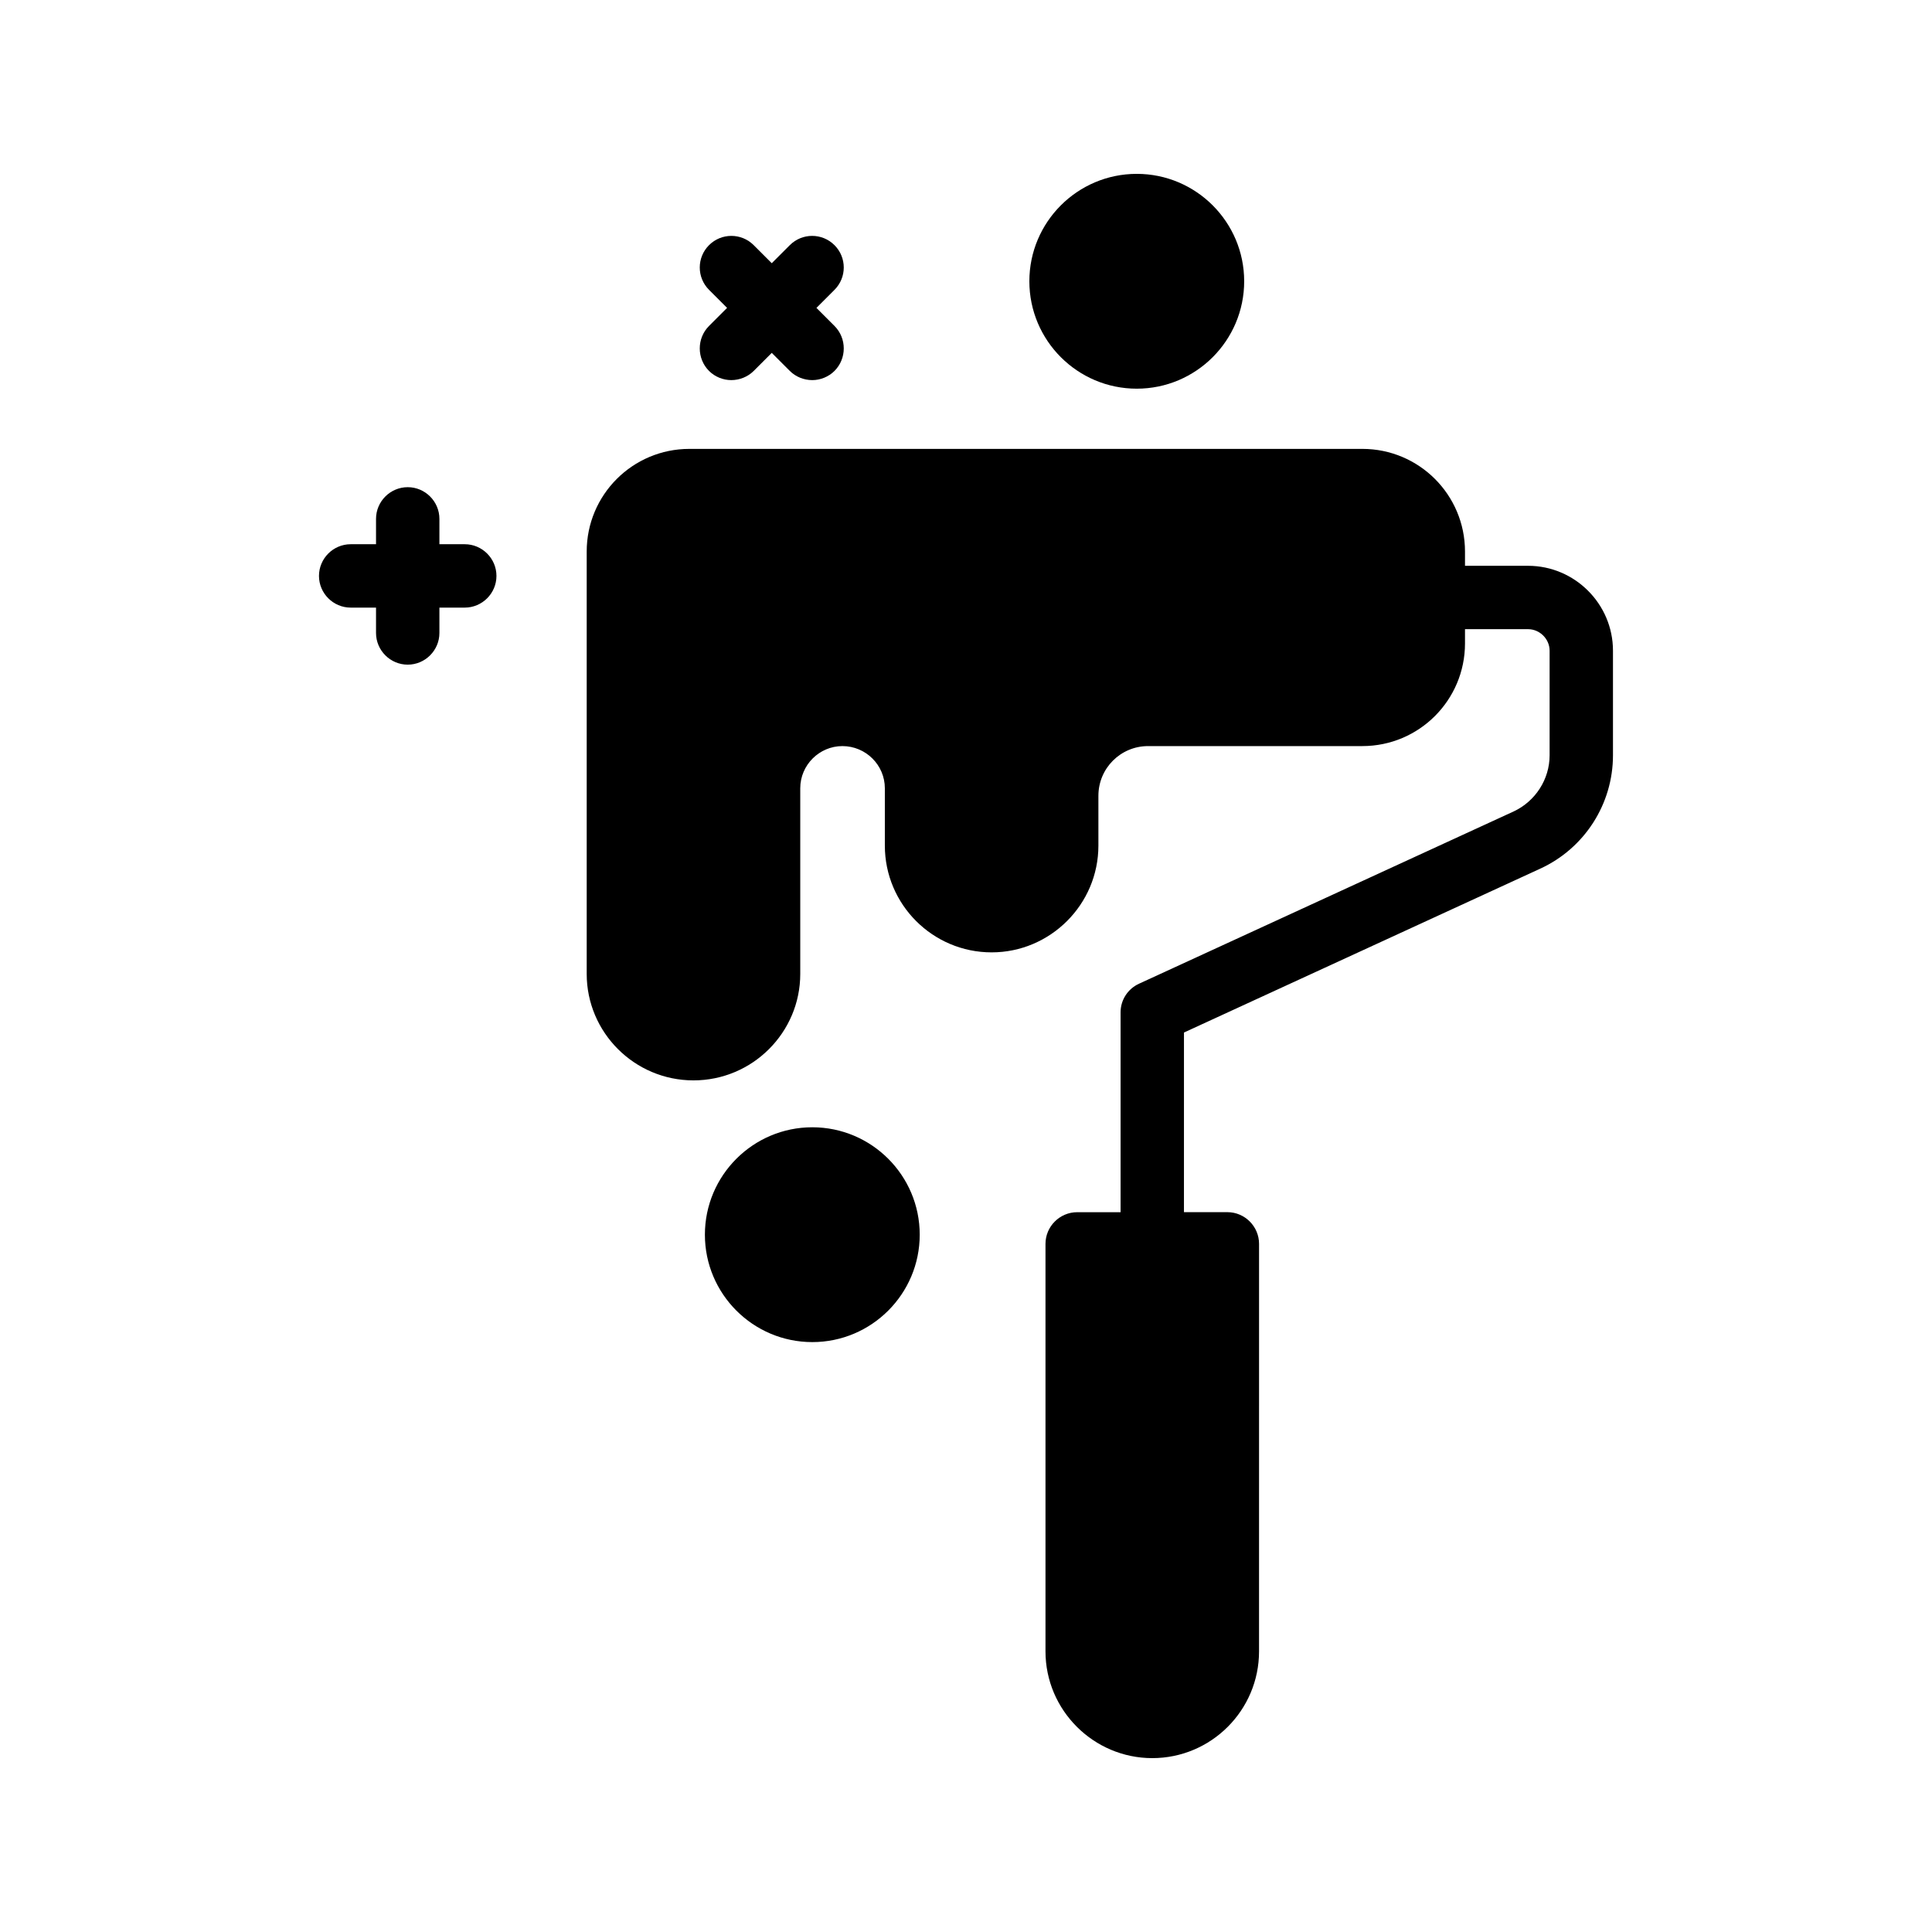 <?xml version="1.0" encoding="UTF-8"?>
<!-- Uploaded to: ICON Repo, www.svgrepo.com, Generator: ICON Repo Mixer Tools -->
<svg fill="#000000" width="800px" height="800px" version="1.1" viewBox="144 144 512 512" xmlns="http://www.w3.org/2000/svg">
 <g>
  <path d="m505.04 262.96h-178.35c-15.031 0-27.207 12.176-27.207 27.207v111.93c0 15.535 12.68 28.215 28.297 28.215 15.617 0 28.297-12.68 28.297-28.215v-49.207c0-6.129 5.039-11.168 11.168-11.168 6.215 0 11.25 5.039 11.25 11.168v15.199c0 15.617 12.68 28.297 28.297 28.297 15.535 0 28.297-12.68 28.297-28.297v-13.184c0-7.305 5.879-13.184 13.184-13.184h56.762c15.031 0 27.207-12.176 27.207-27.207v-3.777h16.711c3.106 0 5.711 2.602 5.711 5.711v27.711c0 6.383-3.777 12.176-9.488 14.863l-99.336 45.68c-2.938 1.344-4.871 4.281-4.871 7.559v52.984h-11.504c-4.617 0-8.398 3.777-8.398 8.398v107.98c0 15.617 12.762 28.297 28.297 28.297 15.617 0 28.297-12.68 28.297-28.297l0.004-107.99c0-4.617-3.777-8.398-8.398-8.398h-11.504l0.004-47.605 94.379-43.41c11.754-5.375 19.312-17.129 19.312-30.062v-27.711c0-12.426-10.16-22.504-22.504-22.504h-16.711v-3.777c0.004-15.031-12.172-27.207-27.203-27.207z"/>
  <path d="m252.05 320.14c4.617 0 8.398-3.777 8.398-8.398v-6.719h6.719c4.617 0 8.398-3.777 8.398-8.398 0-4.617-3.777-8.398-8.398-8.398h-6.719v-6.719c0-4.617-3.777-8.398-8.398-8.398-4.617 0-8.398 3.777-8.398 8.398v6.719h-6.719c-4.617 0-8.398 3.777-8.398 8.398 0 4.617 3.777 8.398 8.398 8.398h6.719v6.719c0 4.621 3.781 8.398 8.398 8.398z"/>
  <path d="m331.9 242.3c1.594 1.594 3.777 2.434 5.879 2.434 2.184 0 4.367-0.84 5.961-2.434l4.785-4.785 4.785 4.785c1.594 1.594 3.777 2.434 5.961 2.434 2.098 0 4.281-0.84 5.879-2.434 3.273-3.273 3.273-8.648 0-11.922l-4.785-4.785 4.785-4.785c3.273-3.273 3.273-8.566 0-11.84-3.273-3.273-8.566-3.273-11.84 0l-4.785 4.785-4.785-4.785c-3.273-3.273-8.566-3.273-11.84 0-3.273 3.273-3.273 8.566 0 11.84l4.785 4.785-4.785 4.785c-3.273 3.273-3.273 8.648 0 11.922z"/>
  <path d="m473.72 218.54c0-15.703-12.762-28.465-28.465-28.465-15.703 0-28.465 12.762-28.465 28.465s12.762 28.465 28.465 28.465c15.703 0 28.465-12.762 28.465-28.465z"/>
  <path d="m359.27 442.74c-15.703 0-28.465 12.762-28.465 28.465s12.762 28.465 28.465 28.465c15.703 0 28.465-12.762 28.465-28.465s-12.762-28.465-28.465-28.465z"/>
 </g>
</svg>